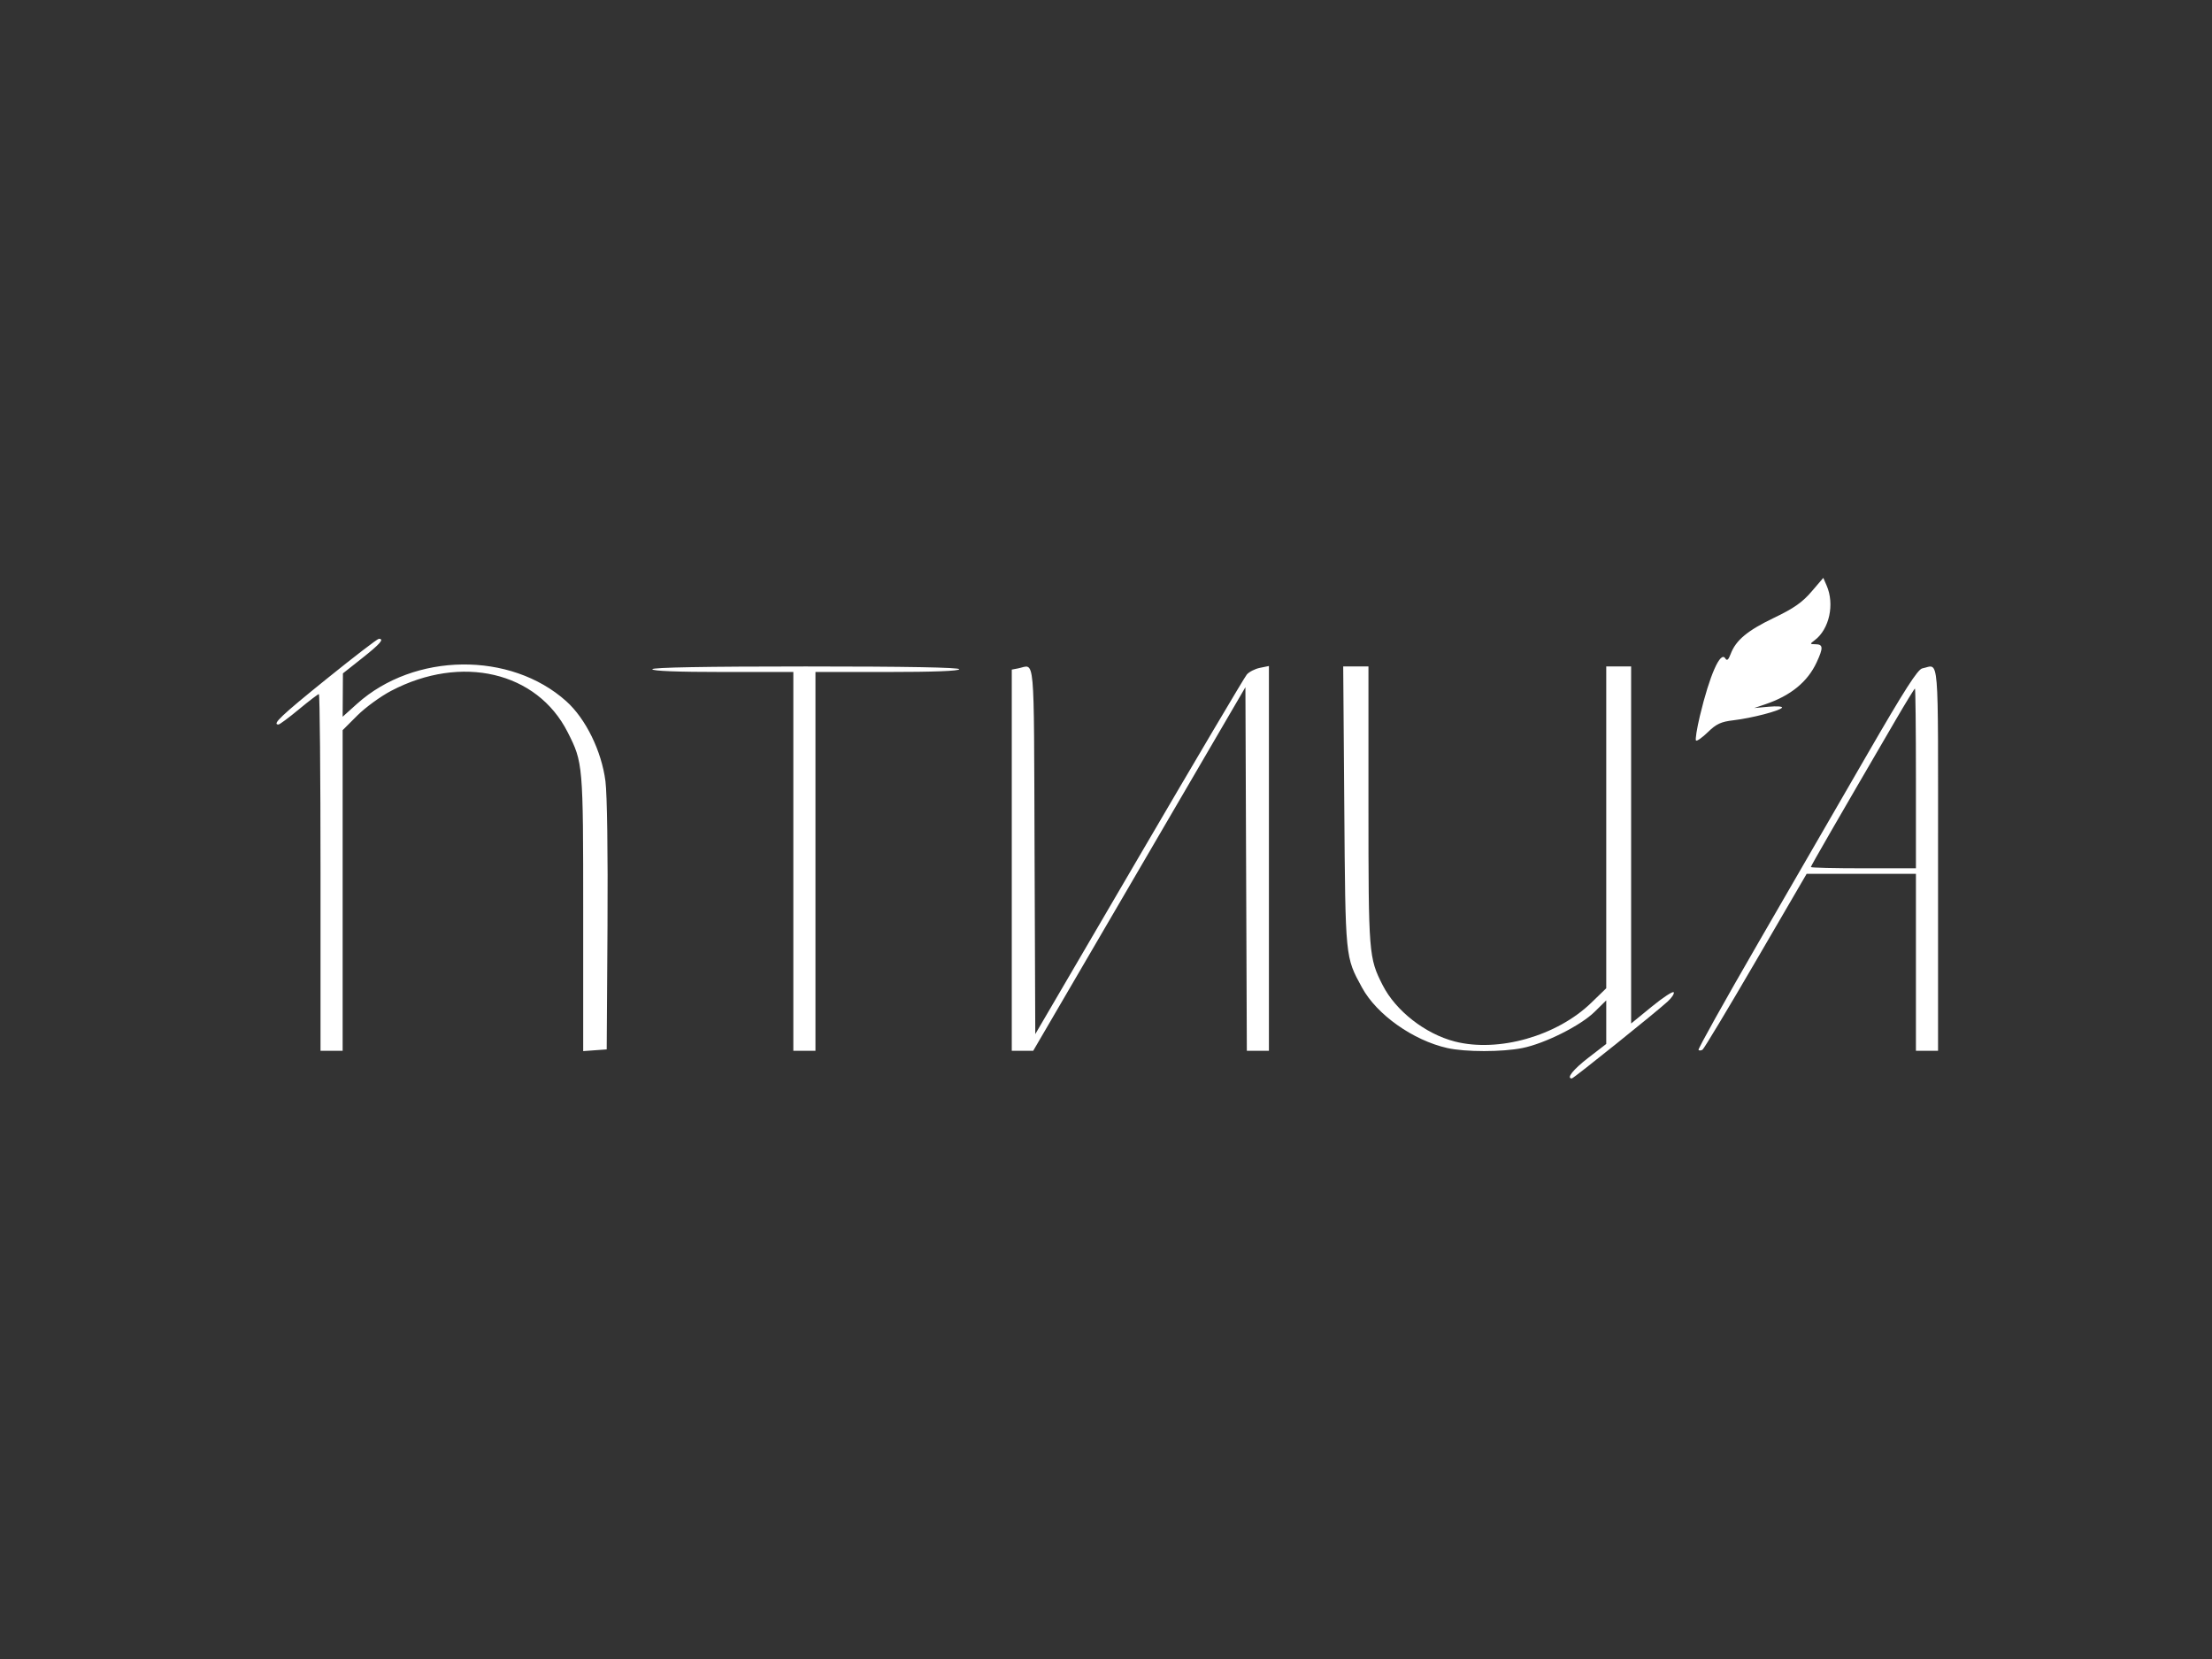 <?xml version="1.0" encoding="UTF-8"?> <svg xmlns="http://www.w3.org/2000/svg" width="800" height="600" viewBox="0 0 800 600" fill="none"><rect x="0" y="0" width="800" height="600" fill="#333333" stroke="none"/><path fill-rule="evenodd" clip-rule="evenodd" d="M655.117 214.014C651.799 217.88 648.705 220.038 641.617 223.432C631.994 228.04 627.806 231.528 625.927 236.498C625.103 238.679 624.586 239.107 623.973 238.116C622.234 235.303 618.327 244.147 614.797 258.886C613.697 263.481 613.058 267.502 613.377 267.821C613.696 268.141 615.637 266.77 617.689 264.776C620.746 261.805 622.415 261.031 626.921 260.498C633.592 259.709 643.785 257.06 644.48 255.936C644.758 255.486 642.609 255.333 639.703 255.595L634.421 256.072L638.421 254.72C647.616 251.612 653.734 246.617 657.021 239.532C659.455 234.287 659.388 233.039 656.671 233C654.489 232.969 654.479 232.925 656.341 231.516C661.613 227.527 663.567 218.519 660.626 211.766L659.421 209L655.117 214.014ZM118.006 245.627C101.686 258.798 98.275 262.032 100.704 262.032C101.134 262.032 104.468 259.557 108.112 256.532C111.757 253.507 115.005 251.032 115.33 251.032C115.655 251.032 115.921 280.057 115.921 315.532V380.032H119.921H123.921V322.054V264.075L129.206 258.791C132.112 255.884 137.625 251.863 141.456 249.854C166.885 236.522 194.227 242.93 205.311 264.819C210.875 275.806 210.921 276.341 210.921 330.271V380.147L215.171 379.839L219.421 379.532L219.708 335.032C219.879 308.629 219.578 287.279 218.969 282.532C217.572 271.637 211.856 259.957 204.831 253.641C184.677 235.521 149.82 235.932 129.131 254.533L123.921 259.217L123.972 251.375L124.024 243.532L130.972 238.032C137.547 232.827 139.094 231.032 137.006 231.032C136.503 231.032 127.953 237.6 118.006 245.627ZM235.921 242.032C235.921 242.673 245.088 243.032 261.421 243.032H286.921V311.532V380.032H290.921H294.921V311.532V243.032H320.921C337.588 243.032 346.921 242.673 346.921 242.032C346.921 241.377 327.754 241.032 291.421 241.032C255.088 241.032 235.921 241.377 235.921 242.032ZM368.171 241.738L365.921 242.171V311.102V380.032H369.797H373.673L412.047 314.282L450.421 248.532L450.678 314.282L450.935 380.032H454.928H458.921V310.453V240.873L455.671 241.533C453.883 241.896 451.746 242.986 450.921 243.956C450.096 244.926 432.546 274.583 411.921 309.861L374.421 374.001L374.164 307.517C373.881 234.251 374.452 240.528 368.171 241.738ZM486.178 291.782C486.601 347.032 486.497 345.971 492.599 357.181C497.915 366.949 511.053 376.258 523.452 379.041C529.975 380.505 543.289 380.502 550.596 379.036C558.718 377.405 571.611 370.949 576.671 365.977L580.921 361.802V369.679V377.557L574.458 382.544C568.962 386.785 566.37 390.032 568.479 390.032C569.092 390.032 598.781 366.199 603.135 362.212C604.628 360.845 605.611 359.34 605.32 358.868C605.028 358.397 601.444 360.744 597.355 364.086L589.921 370.16V305.596V241.032H585.421H580.921V299.225V357.419L575.502 362.668C563.069 374.71 541.892 380.718 526.145 376.672C515.475 373.931 504.796 365.597 500.075 356.327C495.028 346.418 494.921 345.073 494.921 291.35V241.032H490.355H485.79L486.178 291.782ZM695.234 241.729C693.568 242.053 688.829 249.454 675.311 272.843C665.556 289.722 647.721 320.563 635.678 341.379C623.635 362.195 614.008 379.452 614.285 379.729C614.561 380.006 615.215 379.969 615.736 379.646C616.258 379.324 624.944 364.879 635.039 347.546L653.394 316.032H673.158H692.921V348.032V380.032H696.921H700.921V310.532C700.921 233.934 701.465 240.518 695.234 241.729ZM685.66 260.282C664.051 297.349 654.921 313.18 654.921 313.579C654.921 313.828 663.471 314.032 673.921 314.032H692.921V281.532C692.921 263.657 692.763 249.032 692.569 249.032C692.376 249.032 689.267 254.095 685.66 260.282Z" fill="white"></path></svg> 
